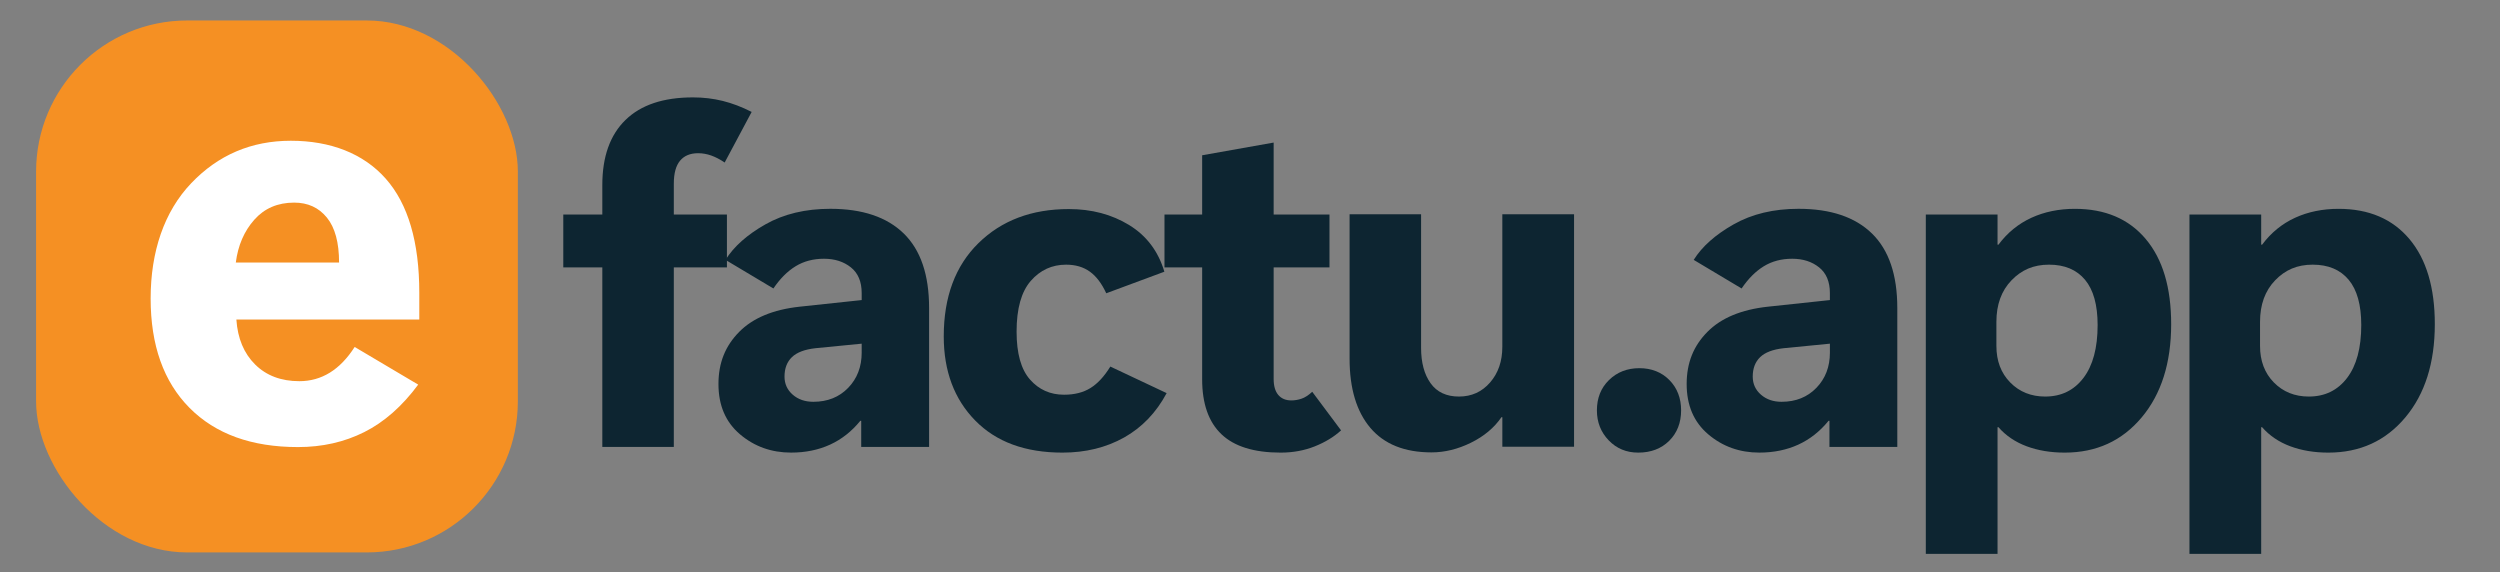 <?xml version="1.0" encoding="UTF-8"?>
<svg id="Capa_1" xmlns="http://www.w3.org/2000/svg" version="1.1" viewBox="0 0 1526.3 349.28">
  <rect x="0" y="0" width="1526.3" height="349.28" fill="#808080" stroke="none"/>
  <!-- Generator: Adobe Illustrator 29.6.1, SVG Export Plug-In . SVG Version: 2.1.1 Build 9)  -->
  <defs>
    <style>
      .st0 {
        fill: #fff;
      }

      .st1 {
        fill: #f59023;
      }

      .st2 {
        fill: #0d2531;
      }
    </style>
  </defs>
  <rect class="st1" x="22.03" y="12.5" width="294.13" height="324.77" rx="92.28" ry="92.28"/>
  <path class="st0" d="M256,195.1h-111.69c.78,11.49,4.6,20.64,11.45,27.43,6.86,6.79,15.86,10.19,27,10.19,6.8,0,13.01-1.74,18.64-5.22s10.67-8.71,15.13-15.67l38.79,22.99c-9.81,13.23-20.79,22.9-32.94,28.99-12.15,6.1-25.64,9.14-40.46,9.14-28.31,0-50.38-7.98-66.21-23.94-15.83-15.96-23.74-38.22-23.74-66.78s8.25-53.05,24.75-70.35c16.5-17.3,36.78-25.95,60.86-25.95s44.28,7.72,57.93,23.16,20.48,38.66,20.48,69.66v16.37-.02ZM207.01,160.27c0-12.19-2.48-21.33-7.44-27.43s-11.62-9.14-19.98-9.14c-10.03,0-18.14,3.48-24.33,10.45s-9.95,15.67-11.29,26.12h63.04Z"/>
  <g>
    <path class="st2" d="M442.43,99.23c-2.86-1.94-5.61-3.37-8.25-4.3-2.63-.92-5.29-1.39-7.97-1.39-4.8,0-8.48,1.52-11.02,4.57s-3.81,7.71-3.81,14v18.85h32.43v32.29h-32.43v109.61h-43.65v-109.61h-23.83v-32.29h23.83v-18.01c0-17.27,4.71-30.51,14.13-39.7s23.14-13.79,41.16-13.79c6.37,0,12.45.72,18.22,2.15s11.66,3.67,17.67,6.72l-16.49,30.9h.01Z"/>
    <path class="st2" d="M567.22,272.86h-41.43v-15.94h-.55c-5.27,6.47-11.43,11.32-18.5,14.55s-14.99,4.85-23.77,4.85c-12.01,0-22.4-3.72-31.18-11.16s-13.16-17.67-13.16-30.69,4.2-23.26,12.61-31.8c8.41-8.54,20.79-13.7,37.14-15.45l37.69-4.02v-4.3c0-6.93-2.2-12.15-6.58-15.66-4.39-3.51-9.86-5.27-16.42-5.27s-12.33,1.52-17.32,4.57-9.52,7.58-13.58,13.58l-29.24-17.46c5.08-8.13,13.21-15.36,24.39-21.69s24.39-9.49,39.63-9.49c19.58,0,34.53,5.04,44.83,15.1,10.3,10.07,15.45,25.22,15.45,45.45v84.83h0ZM526.07,215.22v-5.4l-28.27,2.77c-6.56.74-11.34,2.56-14.34,5.47s-4.5,6.86-4.5,11.85c0,4.43,1.66,8.11,4.99,11.02s7.53,4.37,12.61,4.37c8.68,0,15.77-2.84,21.27-8.52s8.25-12.86,8.25-21.55h-.01Z"/>
    <path class="st2" d="M712.25,240.02c-6.37,11.92-15.04,20.95-25.98,27.09-10.95,6.14-23.49,9.22-37.62,9.22-22.73,0-40.49-6.53-53.28-19.61-12.8-13.07-19.19-30.19-19.19-51.34,0-24.11,7.07-43.1,21.2-56.95,14.13-13.86,32.52-20.79,55.15-20.79,13.95,0,26.24,3.26,36.86,9.77,10.62,6.51,17.78,16.01,21.48,28.48l-35.48,13.16c-2.77-6-6.12-10.42-10.05-13.23-3.93-2.82-8.75-4.23-14.48-4.23-8.59,0-15.78,3.3-21.55,9.91s-8.66,16.93-8.66,30.97c0,13.3,2.72,23.05,8.18,29.24,5.45,6.19,12.38,9.28,20.79,9.28,6.37,0,11.75-1.36,16.14-4.09,4.39-2.72,8.43-7.09,12.12-13.1l34.37,16.21h0Z"/>
    <path class="st2" d="M818.75,262.75c-4.34,3.97-9.7,7.23-16.07,9.77s-13.3,3.81-20.79,3.81c-16.26,0-28.32-3.74-36.17-11.22-7.85-7.48-11.78-18.66-11.78-33.53v-68.32h-23v-32.29h23v-36.17l43.65-7.76v43.93h34.09v32.29h-34.09v68.04c0,4.34.95,7.62,2.84,9.84s4.55,3.33,7.97,3.33c2.03,0,4.09-.35,6.17-1.04s4.27-2.1,6.58-4.23l17.6,23.56h0Z"/>
    <path class="st2" d="M961,272.72h-43.79v-18.01h-.55c-4.43,6.47-10.65,11.66-18.64,15.59s-16.01,5.89-24.04,5.89c-16.44,0-28.89-4.99-37.35-14.97-8.45-9.98-12.68-24.06-12.68-42.27v-88.13h43.65v81.48c0,9.05,1.94,16.28,5.82,21.69s9.65,8.11,17.32,8.11,14-2.86,18.98-8.59c4.99-5.73,7.48-12.98,7.48-21.76v-80.93h43.79v141.9h.01Z"/>
    <path class="st2" d="M1000.16,276.33c-7.21,0-13.21-2.49-18.01-7.48-4.8-4.99-7.21-11.09-7.21-18.29,0-7.57,2.47-13.76,7.41-18.57,4.94-4.8,11.11-7.21,18.5-7.21s13.6,2.42,18.36,7.27,7.14,11.02,7.14,18.5-2.42,13.77-7.27,18.57-11.16,7.21-18.92,7.21Z"/>
    <path class="st2" d="M1158.34,272.86h-41.43v-15.94h-.55c-5.27,6.47-11.43,11.32-18.5,14.55s-14.99,4.85-23.77,4.85c-12.01,0-22.4-3.72-31.18-11.16s-13.17-17.67-13.17-30.69,4.2-23.26,12.61-31.8c8.41-8.54,20.79-13.7,37.14-15.45l37.69-4.02v-4.3c0-6.93-2.2-12.15-6.58-15.66-4.39-3.51-9.86-5.27-16.42-5.27s-12.33,1.52-17.32,4.57-9.52,7.58-13.58,13.58l-29.24-17.46c5.08-8.13,13.21-15.36,24.39-21.69s24.39-9.49,39.63-9.49c19.58,0,34.53,5.04,44.83,15.1,10.3,10.07,15.45,25.22,15.45,45.45v84.83h0ZM1117.19,215.22v-5.4l-28.27,2.77c-6.56.74-11.34,2.56-14.34,5.47s-4.5,6.86-4.5,11.85c0,4.43,1.66,8.11,4.99,11.02s7.53,4.37,12.61,4.37c8.68,0,15.77-2.84,21.27-8.52s8.25-12.86,8.25-21.55h-.01Z"/>
    <path class="st2" d="M1220.09,260.81h-.55v77.32h-43.79v-207.17h43.79v18.43h.55c5.45-7.3,12.15-12.77,20.09-16.42s16.81-5.47,26.61-5.47c18.48,0,32.89,6.15,43.23,18.43,10.35,12.29,15.52,29.61,15.52,51.97,0,23.65-6.01,42.64-18.01,56.95-12.01,14.32-27.67,21.48-46.98,21.48-8.59,0-16.35-1.29-23.28-3.88-6.93-2.59-12.66-6.47-17.18-11.64ZM1218.84,196.51v14.69c0,9.15,2.82,16.58,8.45,22.31,5.63,5.73,12.75,8.59,21.34,8.59,9.79,0,17.58-3.79,23.35-11.36,5.77-7.57,8.66-18.34,8.66-32.29,0-12.29-2.56-21.5-7.69-27.65-5.13-6.14-12.45-9.22-21.96-9.22s-16.79,3.19-22.93,9.56c-6.15,6.37-9.22,14.83-9.22,25.36h0Z"/>
    <path class="st2" d="M1381.05,260.81h-.55v77.32h-43.79v-207.17h43.79v18.43h.55c5.45-7.3,12.15-12.77,20.09-16.42s16.81-5.47,26.61-5.47c18.48,0,32.89,6.15,43.23,18.43,10.35,12.29,15.52,29.61,15.52,51.97,0,23.65-6.01,42.64-18.01,56.95-12.01,14.32-27.67,21.48-46.98,21.48-8.59,0-16.35-1.29-23.28-3.88-6.93-2.59-12.66-6.47-17.18-11.64ZM1379.8,196.51v14.69c0,9.15,2.82,16.58,8.45,22.31,5.63,5.73,12.75,8.59,21.34,8.59,9.79,0,17.58-3.79,23.35-11.36,5.77-7.57,8.66-18.34,8.66-32.29,0-12.29-2.56-21.5-7.69-27.65-5.13-6.14-12.45-9.22-21.96-9.22s-16.79,3.19-22.93,9.56c-6.15,6.37-9.22,14.83-9.22,25.36h0Z"/>
  </g>
</svg>